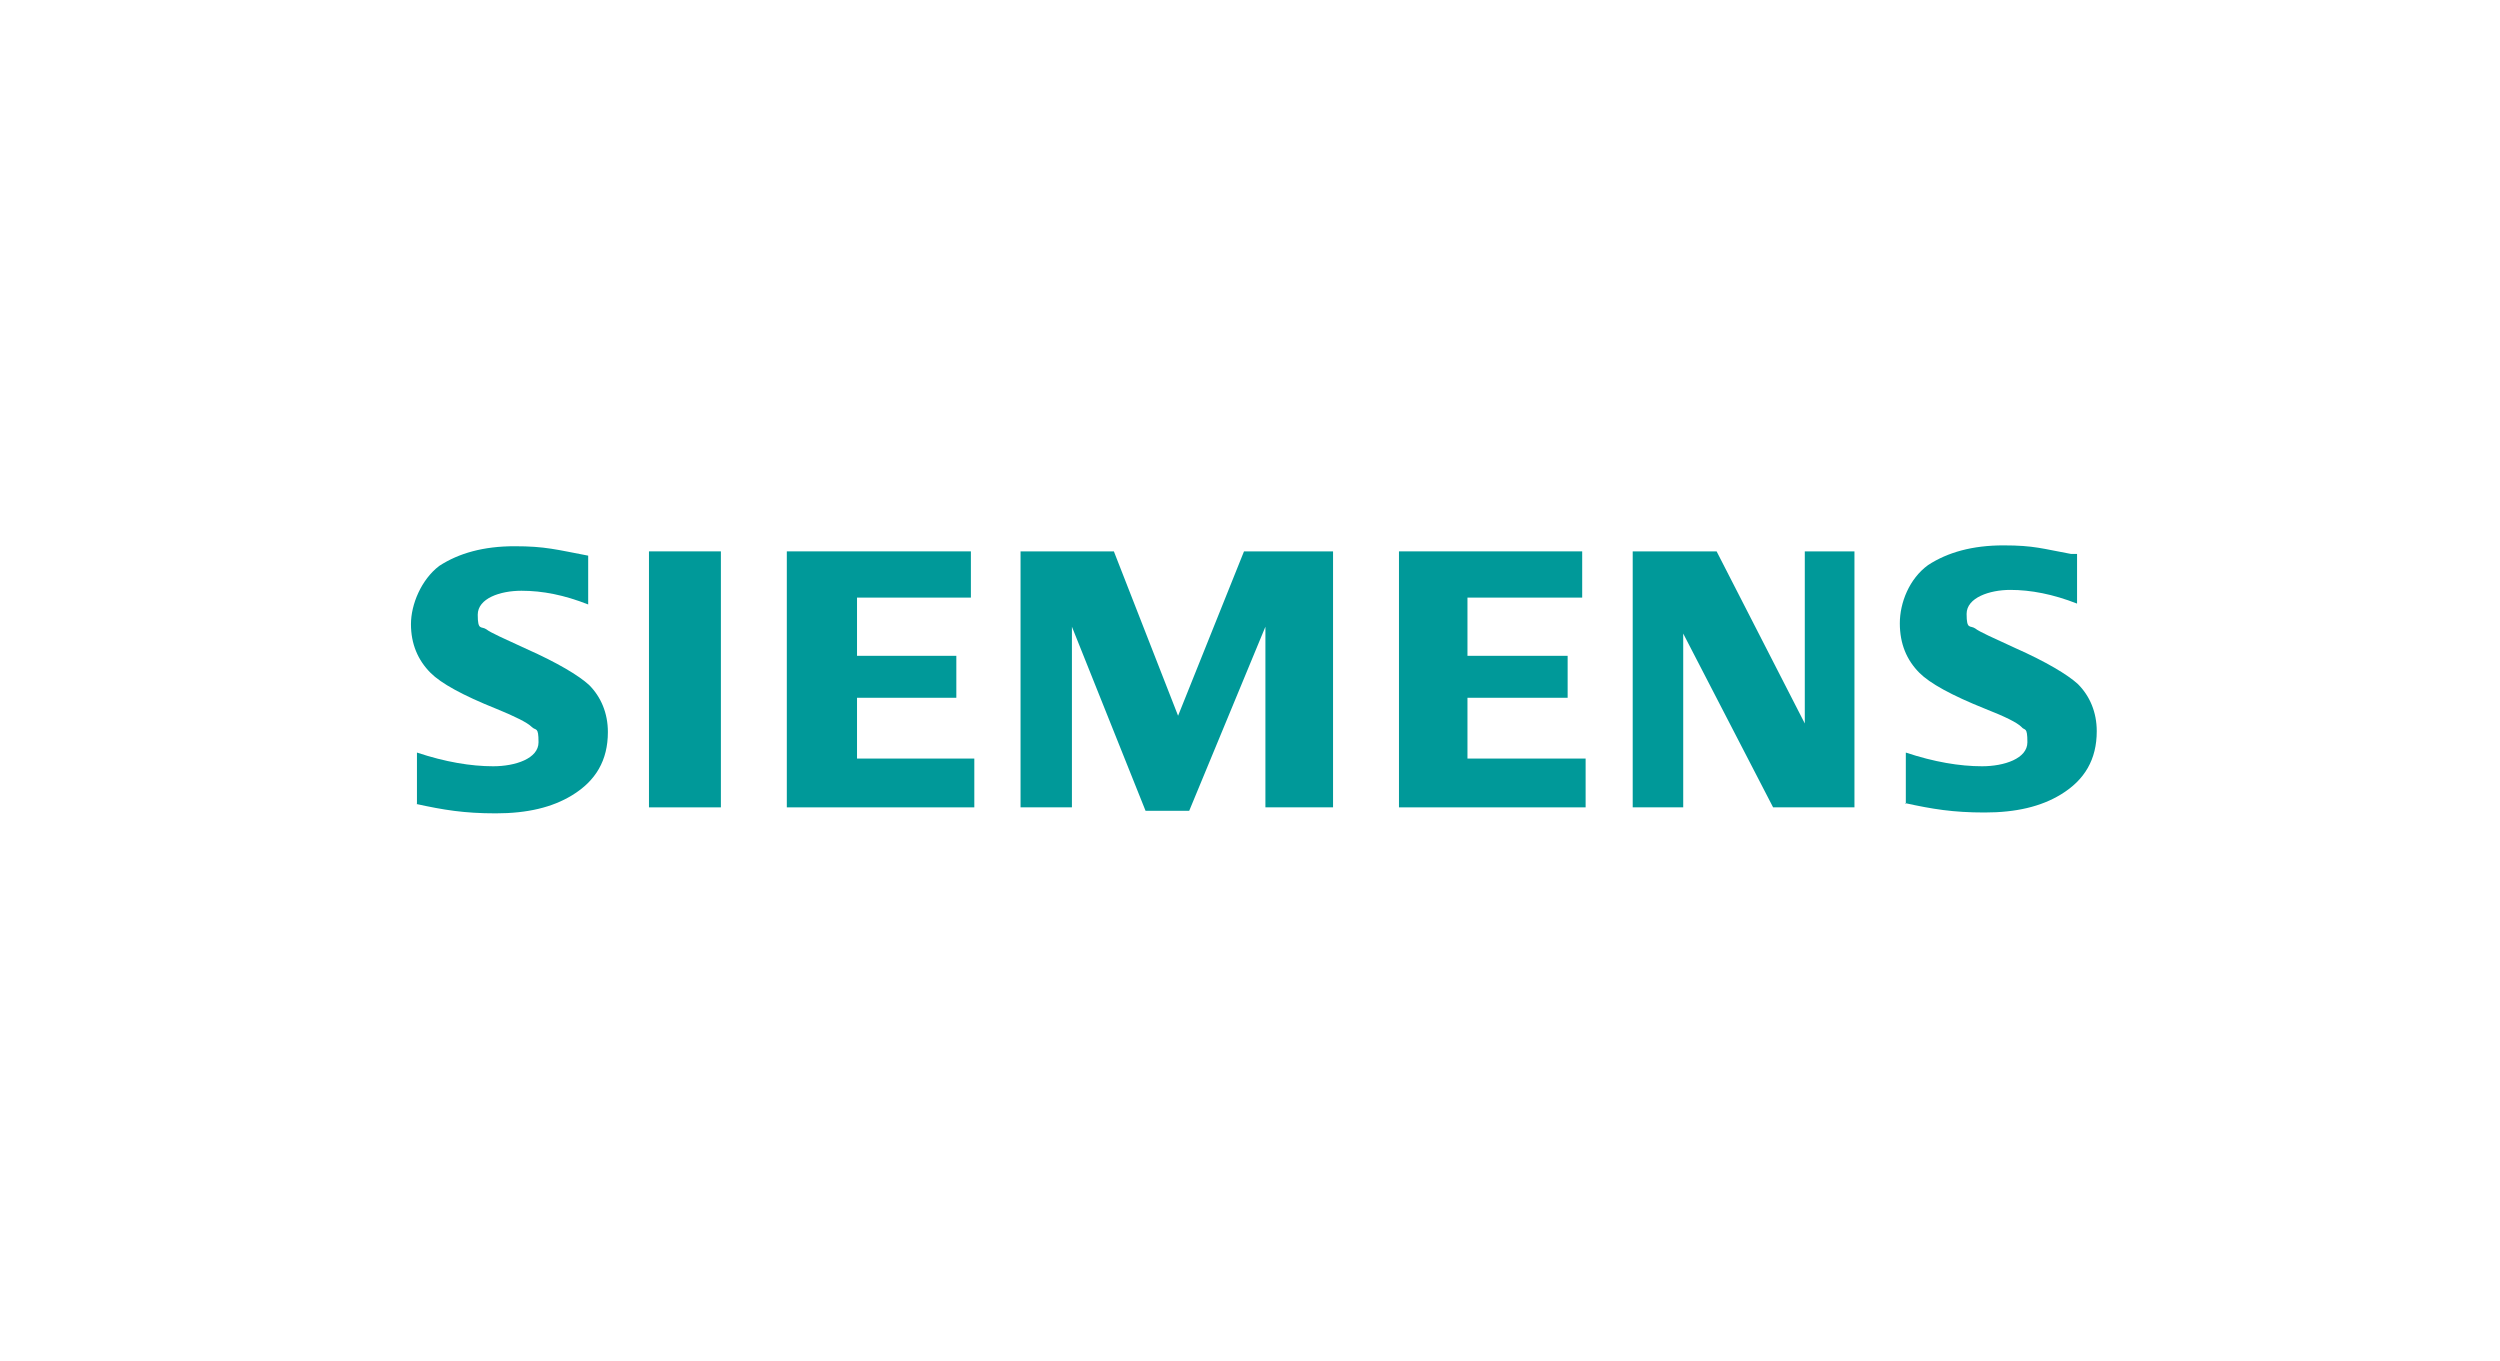 <?xml version="1.0" encoding="UTF-8"?> <svg xmlns="http://www.w3.org/2000/svg" id="Layer_1" data-name="Layer 1" version="1.1" viewBox="0 0 292 159"><defs><style> .cls-1 { fill: #099; fill-rule: evenodd; } .cls-1, .cls-2 { stroke-width: 0px; } .cls-2 { fill: none; } </style></defs><g id="BoundingBox"><polygon class="cls-2" points="48.1 95.1 245 95.1 245 63.9 48.1 63.9 48.1 63.9 48.1 95.1"></polygon></g><g id="SIEMENS"><g><path class="cls-1" d="M48.7,93.9v-6c3.3,1.1,6.3,1.6,8.9,1.6s5.3-.9,5.3-2.8-.3-1.3-.8-1.8c-.5-.5-1.9-1.2-4.1-2.1-4-1.6-6.5-3-7.7-4.2-1.5-1.5-2.3-3.4-2.3-5.7s1.2-5.2,3.3-6.8c2.3-1.5,5.2-2.3,8.8-2.3s4.9.4,8.6,1.1v5.7c-2.8-1.1-5.3-1.6-7.8-1.6s-5.1.9-5.1,2.8.4,1.3,1,1.7c.5.4,2.1,1.1,4.7,2.3,3.6,1.6,6.1,3.1,7.3,4.2,1.4,1.4,2.2,3.3,2.2,5.5,0,3.3-1.4,5.7-4.2,7.4-2.3,1.4-5.2,2.1-8.9,2.1s-6.1-.4-9.3-1.1h0Z"></path><polygon class="cls-1" points="75.8 64.4 75.8 64.4 84.2 64.4 84.2 94.3 75.8 94.3 75.8 64.4"></polygon><polygon class="cls-1" points="91.9 94.3 91.9 64.4 113.4 64.4 113.4 69.8 100.1 69.8 100.1 76.6 111.7 76.6 111.7 81.5 100.1 81.5 100.1 88.6 113.8 88.6 113.8 94.3 91.9 94.3"></polygon><polygon class="cls-1" points="119.2 94.3 119.2 64.4 130.1 64.4 137.6 83.6 145.3 64.4 155.7 64.4 155.7 94.3 147.8 94.3 147.8 73.2 138.9 94.7 133.8 94.7 125.2 73.2 125.2 94.3 119.2 94.3"></polygon><polygon class="cls-1" points="163.4 94.3 163.4 64.4 184.8 64.4 184.8 69.8 171.4 69.8 171.4 76.6 183.1 76.6 183.1 81.5 171.4 81.5 171.4 88.6 185.2 88.6 185.2 94.3 163.4 94.3"></polygon><polygon class="cls-1" points="190.7 94.3 190.7 64.4 200.5 64.4 210.8 84.5 210.8 64.4 216.6 64.4 216.6 94.3 207.1 94.3 196.6 74 196.6 94.3 190.7 94.3"></polygon><path class="cls-1" d="M222.6,93.9v-6c3.3,1.1,6.3,1.6,8.9,1.6s5.3-.9,5.3-2.8-.3-1.3-.7-1.8c-.5-.5-1.9-1.2-4.2-2.1-4-1.6-6.5-3-7.7-4.2-1.5-1.5-2.3-3.4-2.3-5.8s1.1-5.2,3.3-6.8c2.3-1.5,5.2-2.3,8.8-2.3s4.6.4,7.9,1h.7v5.8c-2.8-1.1-5.4-1.6-7.8-1.6s-5.1.9-5.1,2.8.4,1.3,1,1.7c.5.4,2.1,1.1,4.7,2.3,3.6,1.6,6.1,3.1,7.3,4.2,1.4,1.4,2.2,3.3,2.2,5.5,0,3.3-1.4,5.7-4.2,7.4-2.3,1.4-5.2,2.1-8.9,2.1s-6.1-.4-9.3-1.1h0Z"></path></g></g></svg> 